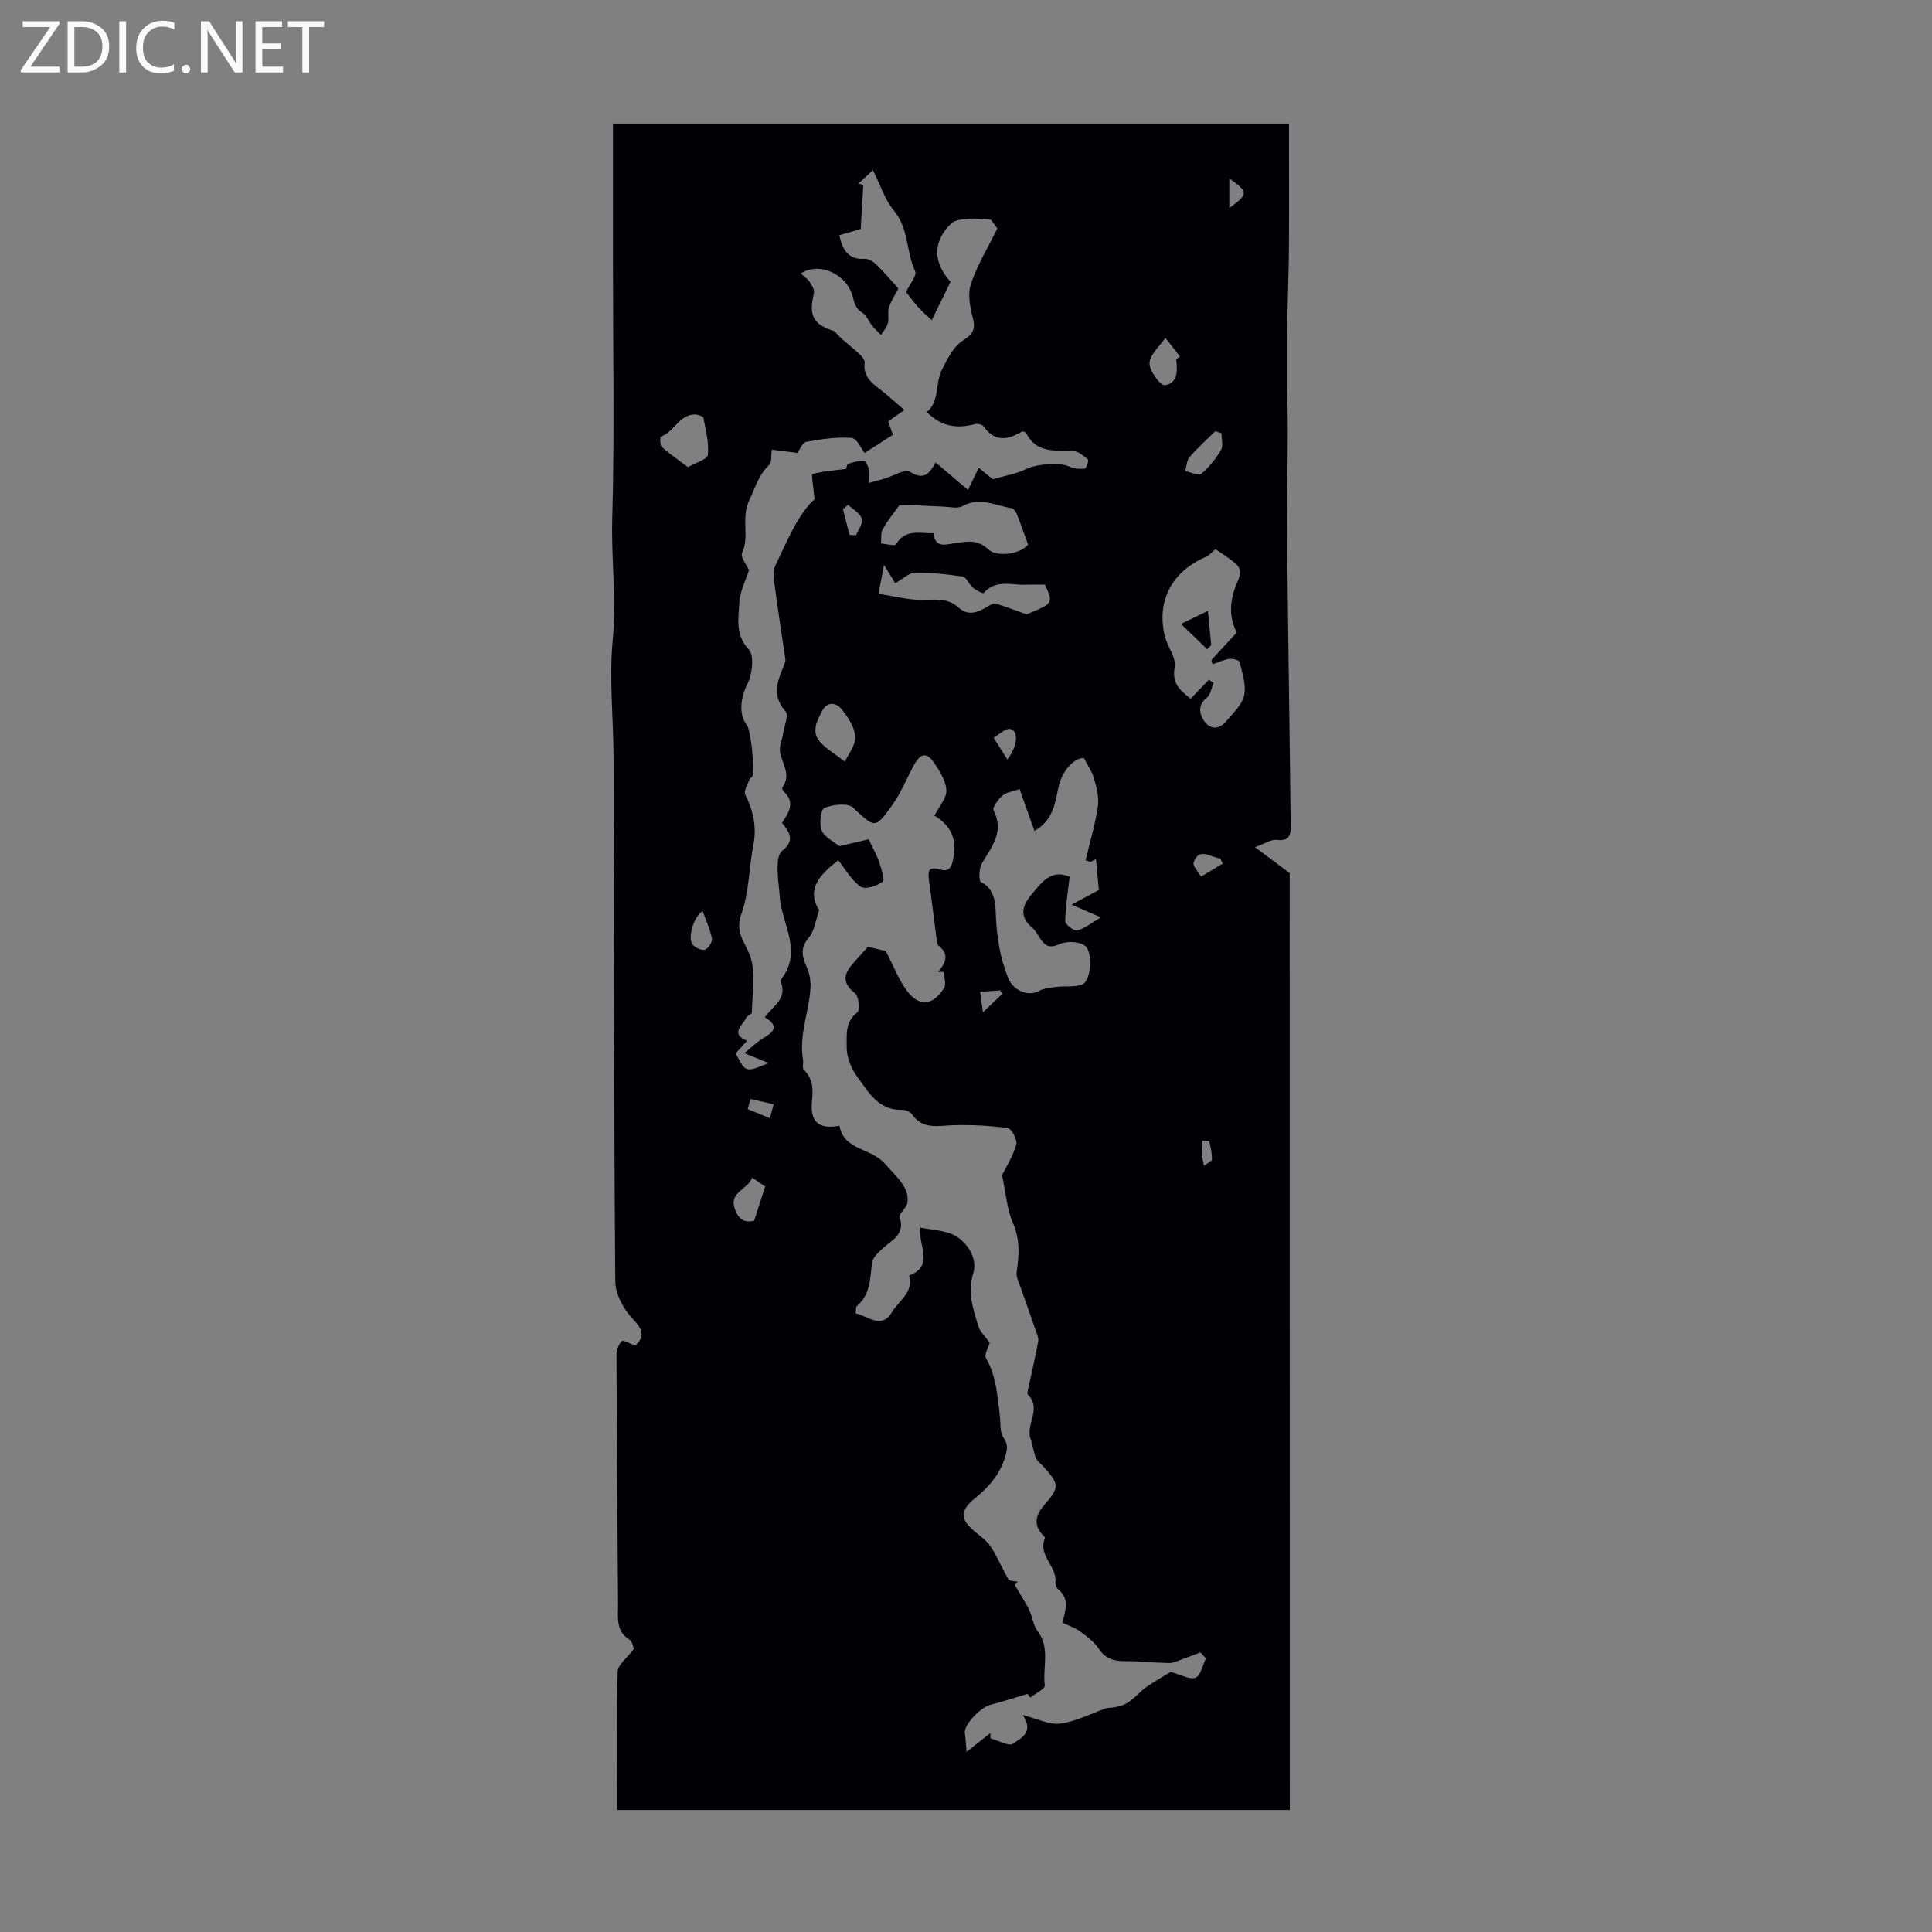 <svg enable-background="new 0 0 400 400" viewBox="0 0 400 400" xmlns="http://www.w3.org/2000/svg"><rect x="0" y="0" width="400" height="400" fill="#808080" stroke="none"/><g fill="#fafafb"><path d="m12.4 4.8-6.1 9h6v1.2h-8v-.5l6.1-8.9h-5.7v-1.2h7.6v.4z"/><path d="m14 15v-10.6h3c1.6 0 2.9.5 4 1.4s1.6 2.2 1.6 3.8-.5 3-1.6 3.9-2.4 1.5-4 1.5zm1.4-9.4v8.2h1.6c1.3 0 2.4-.4 3.1-1.1s1.1-1.8 1.1-3.1-.4-2.3-1.2-3-1.8-1-3.1-1z"/><path d="m26.1 4.4v10.6h-1.4v-10.6z"/><path d="m36.1 14.6c-.8.4-1.8.6-2.9.6-1.5 0-2.7-.5-3.6-1.4s-1.4-2.2-1.4-3.8c0-1.7.5-3.1 1.5-4.1s2.3-1.6 3.9-1.6c1 0 1.8.1 2.5.4v1.4c-.8-.4-1.6-.6-2.5-.6-1.2 0-2.1.4-2.9 1.2s-1.1 1.8-1.1 3.2c0 1.3.3 2.3 1 3s1.6 1.1 2.7 1.1c1 0 2-.2 2.7-.7v1.3z"/><path d="m37.6 14.3c0-.2.1-.5.3-.6s.4-.3.6-.3c.3 0 .5.1.6.3s.3.4.3.6-.1.4-.3.6-.4.3-.6.3c-.3 0-.5-.1-.6-.3s-.3-.4-.3-.6z"/><path d="m50.2 15h-1.6l-5.3-8.2c-.2-.2-.3-.5-.4-.7 0 .2.1.7.1 1.5v7.4h-1.4v-10.6h1.7l5.2 8.1c.2.4.4.6.4.7 0-.3-.1-.8-.1-1.5v-7.3h1.4z"/><path d="m58.6 15h-5.7v-10.6h5.5v1.2h-4.1v3.4h3.8v1.2h-3.8v3.6h4.3z"/><path d="m67.1 5.6h-3.1v9.4h-1.4v-9.4h-3v-1.2h7.5z"/></g><path d="m267.04 374.74c-46.51 0-92.57 0-139.3 0 0-9.67-.14-19.16.14-28.64.04-1.48 2.02-2.9 3.35-4.69-.15-.36-.25-1.53-.85-1.89-2.96-1.82-2.4-4.68-2.42-7.37-.14-17.24-.27-34.48-.32-51.72 0-.96.46-2.15 1.12-2.78.3-.28 1.65.54 2.77.95 1.9-1.84 1.72-3.21-.47-5.47-1.92-1.99-3.65-5.16-3.67-7.83-.3-36.16-.26-72.33-.36-108.5-.02-8.1-.94-16.26-.17-24.27.81-8.43-.33-16.73-.1-25.1.49-17.48.15-34.98.15-52.47 0-9.81 0-19.63 0-29.37h139.96c0 8.36.04 17.05-.01 25.74-.03 4.58-.23 9.15-.3 13.73-.06 4.58-.07 9.15-.06 13.73.01 3.54.13 7.09.12 10.63-.02 7.56-.19 15.13-.12 22.69.14 15.74.39 31.48.59 47.21.05 3.81.05 7.61.14 11.42.05 2.07-.2 3.51-2.94 3.15-1.06-.14-2.25.72-4.46 1.51 2.71 2.02 4.74 3.54 7.19 5.37.02 63.94.02 128.75.02 193.97zm-56.35-47.26c-.2.22-.4.45-.6.67.8 1.33 1.6 2.65 2.38 3.99.3.51.57 1.03.79 1.58.52 1.32.73 2.87 1.55 3.95 2.69 3.5 1 7.54 1.51 11.29.09.68-1.97 1.66-3.04 2.5-.3-.44-.61-.88-.52-.76-2.72.8-5.2 1.61-7.73 2.27-2.11.55-5.48 4.18-5.27 5.79.17 1.31.24 2.64.35 3.95 1.49-1.18 3.22-2.55 4.94-3.91.01.37.01.74.02 1.11 1.6.43 3.81 1.71 4.66 1.1 1.51-1.09 4.48-2.32 2.01-5.93 3.04.76 5.52 2.08 7.77 1.77 3.28-.45 6.41-2.08 9.6-3.21 1.5-.11 3.05-.33 4.28-1.07 1.47-.88 2.58-2.33 4-3.32 1.87-1.31 3.89-2.42 4.97-3.08 2.24.58 4.06 1.65 5.19 1.16 1.08-.47 1.44-2.58 2.12-3.97-.38-.42-.75-.83-1.13-1.25-1.7.64-3.4 1.3-5.11 1.92-.43.16-.9.29-1.35.28-2.11-.07-4.23-.13-6.33-.32-2.91-.26-6.12.67-8.23-2.6-.94-1.46-2.5-2.57-3.92-3.64-.99-.74-2.25-1.13-3.56-1.76.19-2.05 1.78-4.73-.96-6.95-.36-.29-.62-1-.57-1.48.36-3.31-3.73-5.56-2.15-9.14.04-.1-.23-.36-.38-.52-2.04-2.15-1.63-4.15.18-6.25 3.24-3.73 3.19-4.31-.14-8.03-.52-.58-1.27-1.07-1.54-1.76-.51-1.28-.67-2.69-1.12-3.99-1.05-2.99 2.39-6.25-.56-9.13-.16-.15-.04-.64.02-.95.71-3.35 1.51-6.68 2.12-10.04.14-.76-.29-1.66-.56-2.46-1-2.93-2.08-5.83-3.08-8.75-.36-1.05-.97-2.21-.81-3.22.53-3.45.71-6.68-.77-10.1-1.25-2.87-1.45-6.2-2.25-9.91.82-1.67 2.24-3.9 2.94-6.34.27-.94-.97-3.29-1.75-3.4-3.72-.53-7.53-.72-11.29-.61-3.13.09-6.26.98-8.52-2.22-.39-.55-1.37-.99-2.07-.97-4.88.18-6.92-3.64-9.23-6.75-1.29-1.73-2.28-4.16-2.25-6.26.03-2.36-.4-5.19 2.19-7.14.58-.44.33-3.35-.46-3.97-3.66-2.89-1.49-4.99.54-7.26.74-.82 1.47-1.65 2.12-2.37 1.66.39 3.12.73 3.69.87 1.65 3.15 2.7 6.05 4.5 8.38 2.52 3.27 5.34 2.9 7.6-.76.48-.78-.04-2.18-.09-3.29-.4 0-.79 0-1.19-.01 1.63-1.83 2.4-3.62.13-5.42-.28-.22-.35-.79-.4-1.21-.53-4.05-1.02-8.1-1.57-12.15-.23-1.72-.39-3.19 2.18-2.43 2.11.63 2.49-.53 2.87-2.44.82-4.11-.87-6.86-3.95-8.69 1.01-1.99 2.56-3.66 2.48-5.25-.1-1.93-1.37-3.94-2.52-5.65-1.52-2.26-2.8-2.08-4.15.36-1.53 2.76-2.69 5.77-4.51 8.31-3.65 5.1-3.6 4.78-8.14.58-1.11-1.03-4.16-.65-5.94.05-.75.29-1.12 3.34-.56 4.68.58 1.41 2.48 2.27 3.65 3.24 1.98-.46 4.28-1 6.08-1.42.91 1.94 1.69 3.26 2.16 4.68.45 1.38 1.24 3.73.73 4.11-1.19.89-3.63 1.65-4.56 1.01-1.88-1.29-3.1-3.55-4.61-5.45-5.08 3.8-6.17 6.73-3.98 10.35-.76 2.15-.97 4.27-2.1 5.6-1.85 2.16-1.47 3.93-.45 6.17.59 1.3.85 2.9.76 4.34-.3 4.96-2.43 9.73-1.54 14.83.12.69-.22 1.71.15 2.06 1.94 1.87 1.95 4.03 1.7 6.5-.43 4.32 1.4 5.9 5.7 5.1.86 5.12 6.56 4.57 9.4 7.87 2.06 2.39 5.22 4.89 4.65 8.12-.19 1.07-1.82 2.24-1.58 2.97 1.17 3.6-1.63 4.68-3.53 6.44-.91.84-2.06 1.9-2.2 2.99-.43 3.23-.31 6.54-3.13 8.93-.3.26-.18 1.02-.26 1.53 2.65.6 5.35 3.39 7.53-.28 1.43-2.41 4.55-4.11 3.53-7.55 5.24-1.98 1.95-6.13 2.25-9.94 2.28.43 4.39.55 6.3 1.24 3.18 1.15 5.75 5.02 4.74 8.19-1.27 4.01-.03 7.46 1.06 11.02.36 1.19 1.46 2.15 2.34 3.4-.21.8-1.22 2.45-.76 3.23 2.17 3.71 2.32 7.79 2.85 11.82.2 1.54-.05 3.39.73 4.53.96 1.42.85 2.3.43 3.83-1.04 3.79-3.43 6.45-6.31 8.8-3.03 2.47-3.12 4.23-.26 6.69 1.23 1.06 2.66 2.01 3.53 3.32 1.41 2.13 2.36 4.55 3.66 6.75.25.39 1.26.35 1.91.51zm-36.91-278.78c.69 3.24 1.96 5.1 5.27 4.89.79-.05 1.79.61 2.42 1.22 1.61 1.58 3.07 3.32 4.54 4.93-.52 1-1.44 2.37-1.95 3.87-.35 1.01.04 2.26-.23 3.31-.22.87-.94 1.62-1.43 2.43-.62-.65-1.29-1.25-1.86-1.95-.69-.85-1.1-2.06-1.95-2.6-1.26-.8-1.64-1.72-1.97-3.14-1.13-4.82-6.84-7.58-10.83-5.04.68.62 1.41 1.09 1.84 1.74.46.69 1.06 1.65.89 2.33-1.14 4.74-.17 6.47 4.24 7.88 1.35 1.59 3.01 2.79 4.53 4.14.74.65 1.82 1.65 1.73 2.36-.32 2.71 1.23 4.07 3.07 5.46 1.57 1.19 3.01 2.54 5.15 4.36-1.35.95-2.34 1.64-3.35 2.36.35.98.67 1.88.98 2.77-1.98 1.27-3.75 2.41-5.87 3.77-.59-.73-1.55-3.02-2.7-3.12-3.11-.26-6.31.28-9.43.82-.72.12-1.22 1.52-1.79 2.29-1.57-.2-3.4-.44-5.28-.69-.2 1.35.01 2.67-.53 3.17-2.22 2.03-2.88 4.68-4.1 7.21-1.85 3.83.1 7.57-1.55 11.08-.35.75.9 2.26 1.44 3.5-.62 2-1.88 4.4-2 6.84-.15 3.19-.88 6.5 1.95 9.55 1.18 1.27.77 5.04-.21 7.02-1.37 2.76-2.03 6.27-.15 8.71.84 1.09 1.69 9.62 1.05 10.67-.11.18-.42.26-.48.43-.37 1.08-1.3 2.48-.93 3.22 1.67 3.38 2.42 6.72 1.68 10.5-.93 4.74-.86 9.78-2.48 14.24-1.42 3.92.87 5.88 1.86 8.84 1.17 3.51.37 7.7.31 11.59 0 .34-.95.6-1.15 1.03-.74 1.63-3.45 3.33.17 4.79-.89.98-1.64 1.8-2.35 2.58 2.02 4.03 2.04 4.04 6.78 2.02-1.8-.73-3.11-1.27-5.01-2.04 1.58-1.26 2.74-2.45 4.13-3.24 2.44-1.38 2.72-2.66.12-4.18 1.58-2.29 4.73-3.8 3.3-7.33-.09-.22.16-.65.35-.91 4.15-5.76-.3-11.33-.58-16.96-.1-2.01-1.18-7.92.49-9.23 2.72-2.14 1.61-3.85 0-5.82 1.37-2.12 2.85-4.23.33-6.5-.2-.18-.35-.73-.23-.9 1.86-2.6-.11-4.85-.51-7.28-.2-1.24.46-2.61.66-3.93.24-1.53 1.15-3.72.47-4.49-3.59-4.08-.77-7.63 0-10.54-.84-5.71-1.6-10.7-2.27-15.7-.17-1.25-.41-2.74.09-3.77 2.51-5.18 4.61-10.62 8.21-13.92-.23-2.38-.73-5.09-.46-5.17 2.17-.63 4.48-.77 7.02-1.09.02-.06.06-.93.38-1.04 1.05-.38 2.2-.65 3.29-.59.38.02.88 1.1 1 1.75.16.9.01 1.86-.01 2.79 1.11-.3 2.23-.59 3.34-.92 1.77-.52 4.17-2.05 5.17-1.41 2.99 1.94 4.09.26 5.33-1.9 2.29 1.94 4.46 3.78 6.7 5.68.68-1.41 1.42-2.95 2.21-4.59 1.36 1.11 2.38 1.94 2.91 2.38 2.63-.77 4.92-1.12 6.88-2.11 2.04-1.04 7.06-1.5 9.03-.49.9.46 2.12.49 3.14.37.32-.04.86-1.67.67-1.84-.89-.76-1.99-1.73-3.05-1.78-3.72-.18-7.66.54-9.78-3.75-.07-.15-.39-.18-.75-.33-2.84 1.72-5.67 2.39-8.04-1.03-.27-.39-1.25-.61-1.77-.47-3.66.99-6.95.59-9.99-2.5 2.75-2.21 1.63-5.91 3.22-8.93 1.24-2.37 2.24-4.62 4.52-6.04 1.72-1.07 2.4-2.17 1.82-4.38-.6-2.29-1.14-5.02-.43-7.14 1.31-3.93 3.54-7.56 5.48-11.52-.45-.6-1.03-1.39-1.33-1.8-1.67-.1-2.92-.33-4.13-.21-1.38.13-3.16.12-4.04.95-3.94 3.72-3.86 8.16-.13 12.17.06.07.05.21-.02-.12-1.39 2.83-2.62 5.34-3.93 8-.61-.58-1.78-1.55-2.79-2.66-1.01-1.1-1.87-2.34-2.53-3.17.77-1.64 2.29-3.41 1.88-4.29-1.89-4.05-1.3-8.87-4.42-12.6-1.87-2.24-2.79-5.28-4.32-8.35-1.29 1.22-2.13 2.01-2.97 2.8.32.1.65.19.97.29-.18 3.12-.36 6.25-.53 9.12-1.58.46-2.98.87-4.42 1.28zm37.31 114.68c-1.5.53-2.76.65-3.53 1.32-.89.79-2.16 2.48-1.86 3.06 2.3 4.49-.42 7.58-2.43 11.04-.6 1.03-.64 3.63-.19 3.82 2.95 1.3 3.03 4.92 3.08 6.39.16 4.73.82 9.12 2.58 13.51.98 2.45 4.06 3.91 6.33 2.66 1.07-.59 2.44-.7 3.69-.86 1.79-.22 3.77.13 5.36-.53 1.72-.71 2.28-6.58.51-7.98-1.18-.93-3.83-1-5.31-.33-1.95.88-2.85.43-3.86-1.02-.57-.82-1.03-1.79-1.77-2.41-2.61-2.18-2.13-4.42-.26-6.67 2.12-2.53 4.06-5.54 8.03-3.86-.32 2.85-.85 6.02-.92 9.2-.01.67 1.81 2.08 2.48 1.92 1.54-.38 2.89-1.52 4.91-2.71-2.43-1.05-3.73-1.62-6.08-2.63 2.36-1.27 3.87-2.08 5.66-3.04-.17-1.77-.39-4.08-.6-6.39-.14.07-.65.32-1.15.58-.33-.11-.66-.21-1-.32.88-3.73 1.99-7.43 2.55-11.2.27-1.84-.29-3.88-.8-5.74-.37-1.36-1.25-2.57-2.08-4.22-1.78-.21-4.44 2.37-5.23 5.78-.77 3.34-.99 6.96-5.02 9.29-1.03-2.87-2.04-5.71-3.09-8.66zm40.57-49.68c-.79.65-1.31 1.28-1.97 1.57-7.05 3.08-10.26 9.03-8.55 16.35.52 2.24 2.44 4.55 2.07 6.53-.64 3.44 1.16 4.76 3.3 6.51 1.36-1.42 2.58-2.68 3.8-3.95.32.24.64.48.96.72-.46 1.03-.64 2.41-1.42 3.03-1.81 1.45-1.59 3.15-.67 4.62 1.21 1.92 3.08 2.14 4.64.29 1.44-1.69 3.33-3.43 3.77-5.42.47-2.14-.42-4.63-.95-6.91-.09-.37-1.44-.72-2.14-.62-1.17.17-2.28.71-3.42 1.1-.1-.29-.19-.57-.29-.86 1.8-1.95 3.61-3.9 5.27-5.7-1.91-3.7-1.25-7.33.15-10.51.83-1.89.71-2.88-.61-3.97-1.22-1-2.56-1.81-3.94-2.78zm-65.44-9.12c-1.18 1.66-2.49 3.23-3.47 4.99-.45.8-.25 1.95-.34 2.95 1.07.08 2.84.59 3.09.18 1.99-3.32 5.1-2.21 7.75-2.31.36 3.25 2.71 2.29 4.48 2.06 2.43-.32 4.62-.84 6.8 1.22 2.03 1.92 7.05.86 8.32-.93-.85-2.32-1.55-4.35-2.34-6.34-.19-.47-.65-1.11-1.07-1.18-3.35-.54-6.59-2.42-10.16-.43-1.01.57-2.61.15-3.93.1-2.06-.07-4.11-.21-6.17-.3-.94-.04-1.89-.01-2.96-.01zm30.13 16.47c-1.25 0-2.58-.05-3.92.01-2.99.12-6.26-1.19-8.77 1.72-.14.17-1.58-.56-2.22-1.1-.81-.68-1.34-2.18-2.15-2.31-3.28-.5-6.62-.83-9.94-.76-1.24.02-2.47 1.28-4 2.14-.51-.84-1.18-1.92-2.33-3.8-.46 2.4-.78 4.07-1.14 5.97 3.02.47 5.91 1.26 8.8 1.27 2.73 0 5.48-.47 7.67 1.51 2.14 1.93 4.01 1.1 6.01-.06.55-.32 1.27-.8 1.77-.66 1.95.54 3.85 1.3 6.41 2.21 5.56-2.27 5.56-2.27 3.81-6.14zm-73.9-24.33c1.61-.94 4.02-1.63 4.11-2.54.24-2.5-.43-5.11-.92-7.64-.07-.35-1.12-.71-1.72-.72-3.3-.05-4.3 3.62-7.07 4.55-.19.06-.25 1.79.16 2.16 1.62 1.46 3.45 2.69 5.44 4.19zm32.47 60.96c.65-1.43 2.26-3.35 2.15-5.16-.12-2-1.54-4.14-2.91-5.79-.98-1.19-2.87-1.6-3.91.39-1.11 2.13-2.41 4.43-.33 6.64 1.21 1.29 2.8 2.22 5 3.92zm68.59-83.29c.26-.2.52-.4.78-.59-1-1.28-2.01-2.56-3.01-3.85-1.18 1.73-3.2 3.43-3.28 5.22-.07 1.57 2.23 4.7 3.16 4.58 2.71-.34 2.66-3.04 2.35-5.36zm9.38 15.31c-.42-.14-.84-.29-1.26-.43-1.79 1.76-3.69 3.44-5.33 5.34-.61.71-.63 1.93-.91 2.92 1.14.23 2.76 1.04 3.32.57 1.62-1.36 3.02-3.12 4.1-4.95.5-.88.08-2.29.08-3.45zm-97.15 154.11c-1 2.64-4.99 2.92-3.52 6.71.98 2.53 2.54 2.54 3.92 2.22.84-2.6 1.53-4.75 2.28-7.08-.66-.45-1.47-1.01-2.68-1.85zm-10.28-55.22c-2.14 1.57-3.13 6-1.96 7.1.62.59 1.87 1.17 2.49.92.7-.28 1.54-1.61 1.41-2.31-.37-1.88-1.21-3.67-1.94-5.71zm63.1-31.34c2.22-2.9 2.3-5.99.59-6.32-.99-.19-2.28 1.15-3.43 1.8.89 1.41 1.77 2.82 2.84 4.52zm44.58 21.55c-.17-.36-.33-.73-.5-1.09-1.92-.07-4.33-2.49-5.51.85-.25.71.98 1.95 1.53 2.95 1.5-.9 2.99-1.8 4.48-2.71zm-97.74 48.72c-.2.7-.41 1.4-.61 2.1 1.53.63 3.06 1.25 4.59 1.88.27-.95.54-1.9.81-2.86-1.59-.37-3.19-.75-4.79-1.12zm20.19-123.01c-.36.3-.71.61-1.07.91.46 1.77.92 3.54 1.37 5.32l1.35.09c.45-1.16 1.5-2.51 1.2-3.43-.37-1.15-1.85-1.95-2.85-2.89zm78.93-61.42c3.99-2.93 3.98-3.35 0-6.13zm-51.02 166.5c1.63-1.55 2.8-2.67 3.98-3.79-.13-.25-.27-.5-.4-.75-1.34.09-2.68.19-4.16.29.19 1.39.34 2.45.58 4.25zm45.78 31.76c.73-.56 1.65-.93 1.65-1.32.01-1.24-.25-2.49-.57-3.7-.04-.17-.94-.12-1.44-.18-.02 1.01-.1 2.02-.05 3.03.03.62.22 1.23.41 2.17z" fill="#010105"/><path d="m249.94 134.42c-1.9-1.83-3.8-3.67-5.43-5.24 1.95-.95 3.48-1.7 5.58-2.72.22 2.25.45 4.68.68 7.11-.27.29-.55.57-.83.85z" fill="#010105"/></svg>